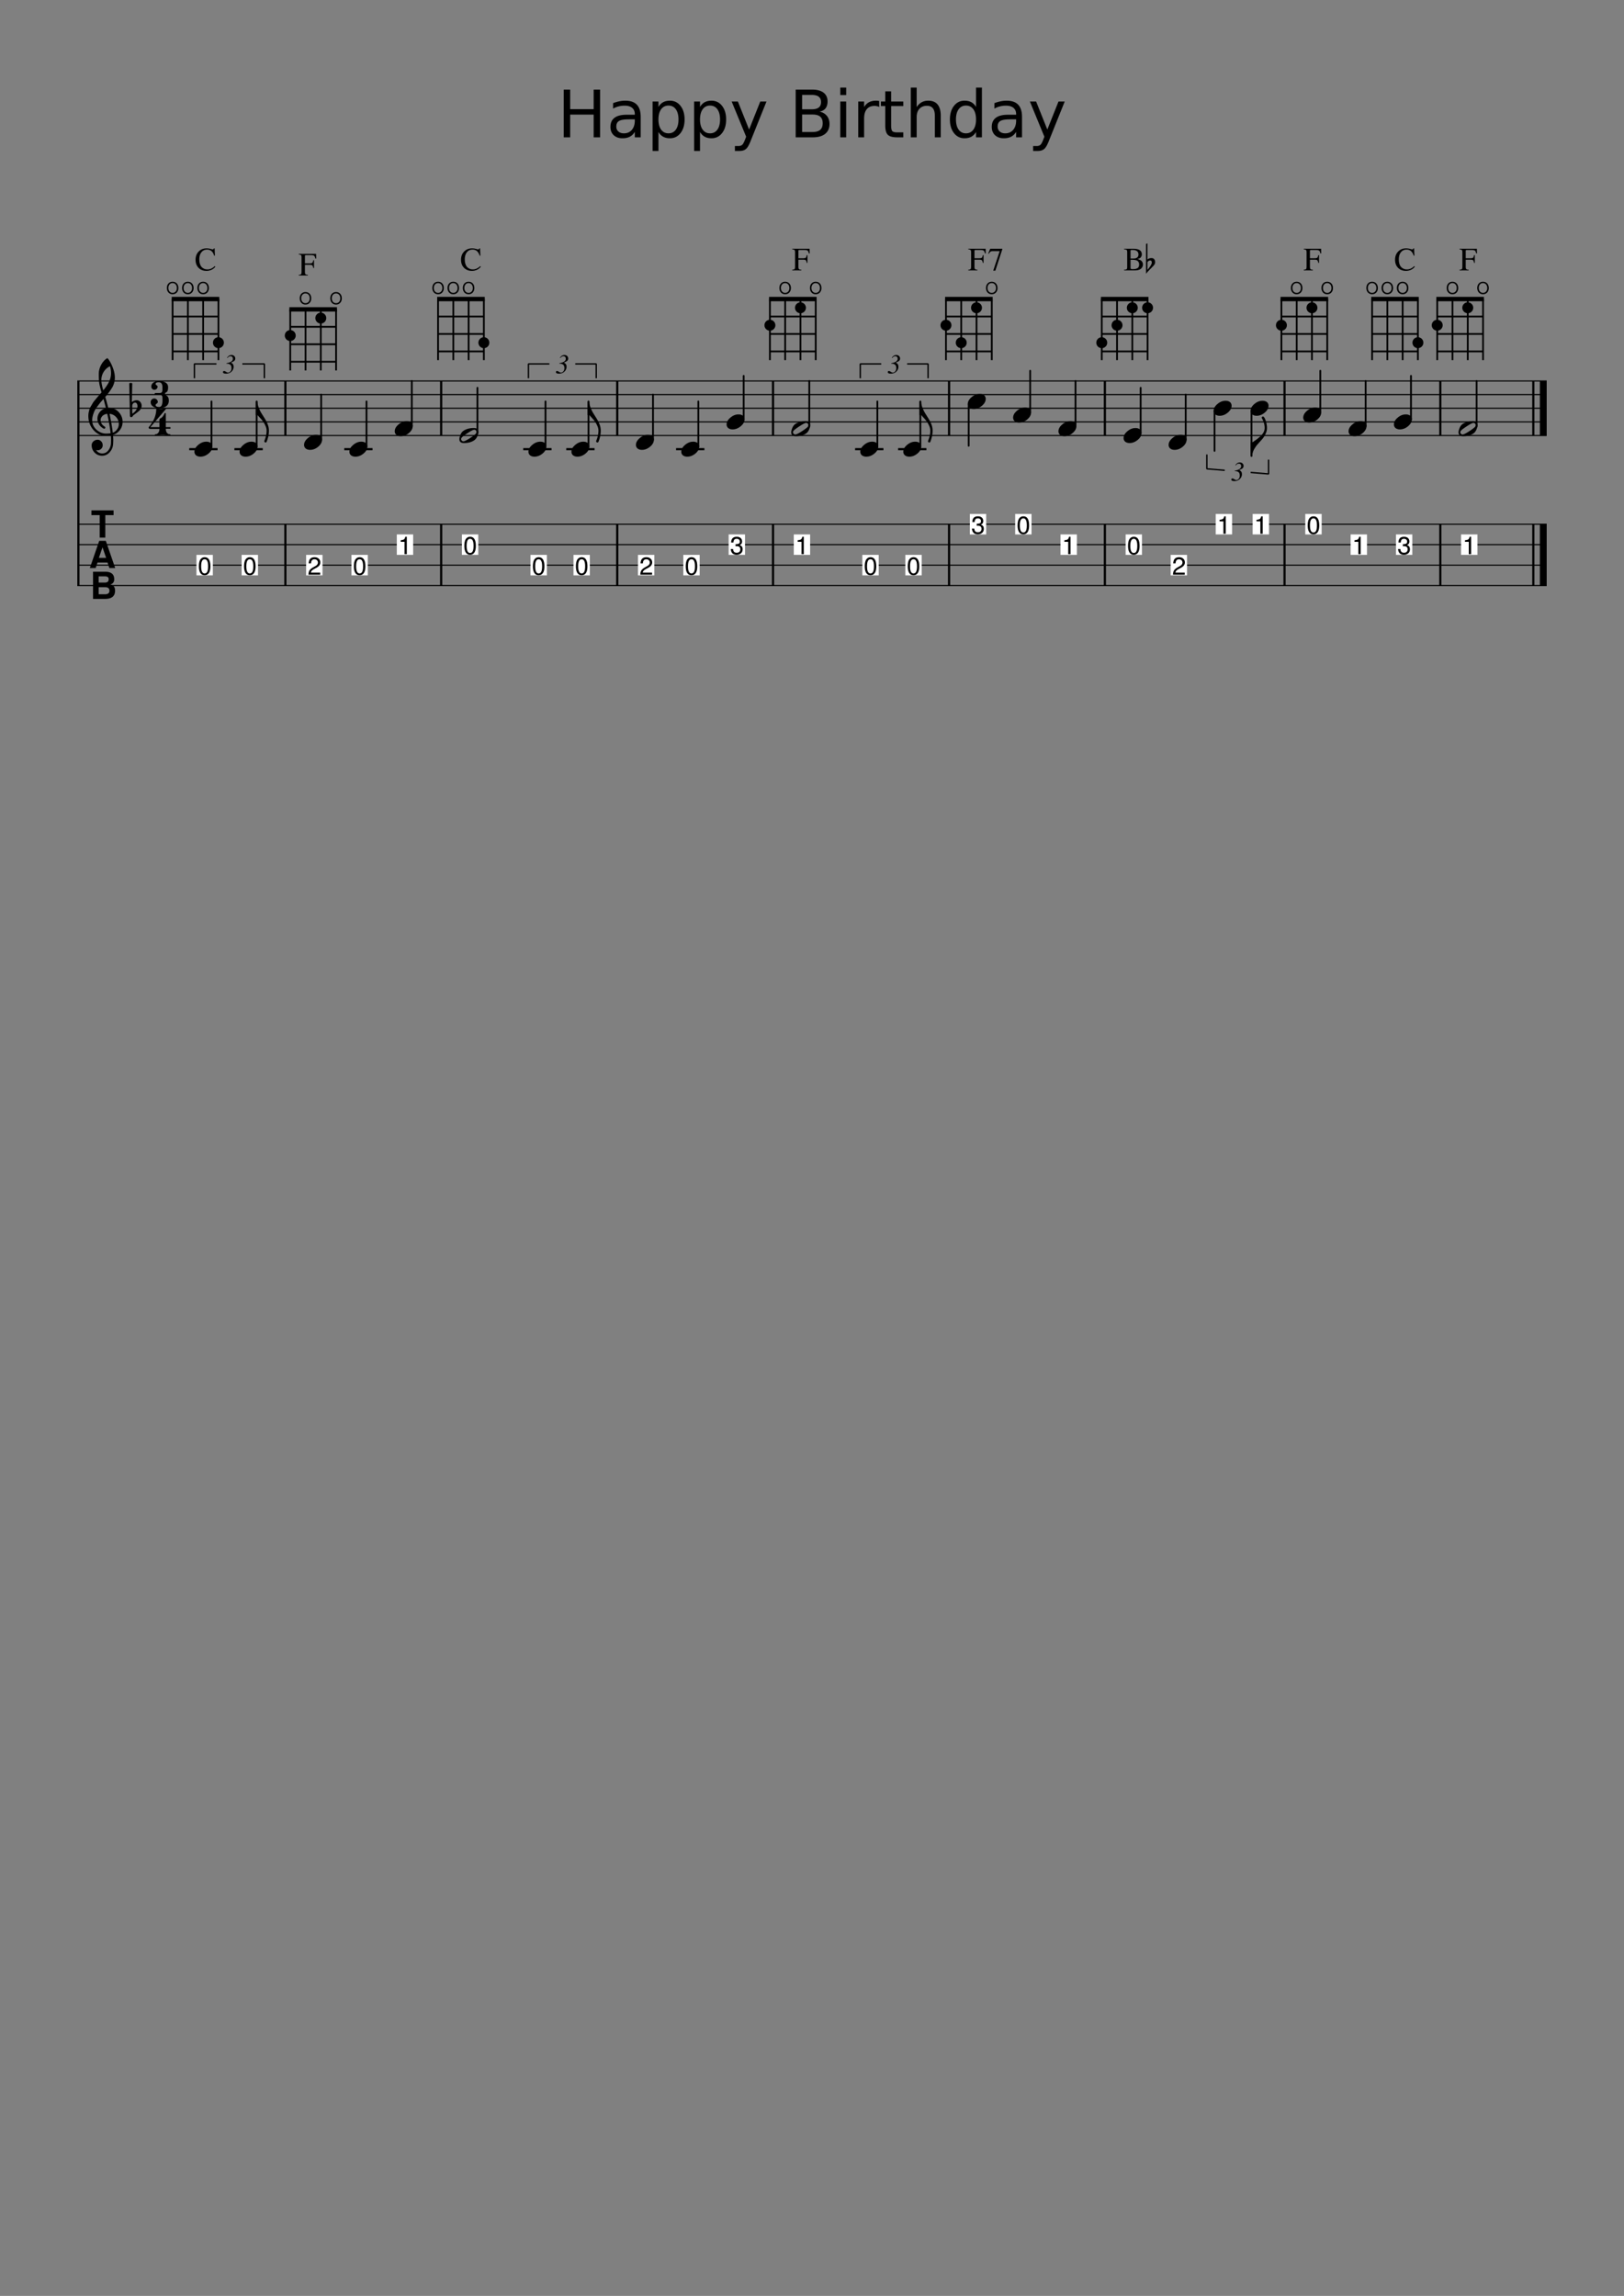 <svg width="595.44" height="841.68" xmlns="http://www.w3.org/2000/svg" xmlns:_xmlns="xmlns" _xmlns:xlink="http://www.w3.org/1999/xlink" version="1.2" baseProfile="tiny" style="background-color:#fff"><rect width="100%" height="100%" fill="#808080" stroke="none"/><path class="StaffLines" fill="none" stroke="#000" stroke-width=".4" stroke-linejoin="bevel" d="M28.346 139.67h538.748M28.346 144.67h538.748M28.346 149.67h538.748M28.346 154.67h538.748M28.346 159.67h538.748M28.346 192.17h538.748M28.346 199.67h538.748M28.346 207.17h538.748M28.346 214.67h538.748"/><path class="Text" d="M206.69 32.846h2.36v7.172h8.609v-7.172h2.359v17.5h-2.359v-8.328h-8.609v8.328h-2.36v-17.5m23.922 10.907c-1.75 0-2.961.198-3.633.593-.672.396-1.008 1.073-1.008 2.032 0 .77.253 1.38.758 1.828.505.448 1.19.672 2.055.672 1.198 0 2.159-.425 2.883-1.274.724-.849 1.086-1.976 1.086-3.383v-.468h-2.141m4.297-.89v7.483h-2.156v-2c-.49.803-1.102 1.394-1.836 1.774-.735.38-1.633.57-2.696.57-1.343 0-2.414-.377-3.21-1.133-.797-.755-1.196-1.768-1.196-3.039 0-1.468.495-2.578 1.485-3.328.989-.75 2.463-1.125 4.421-1.125h3.032v-.218c0-.99-.326-1.756-.977-2.297-.651-.542-1.57-.813-2.758-.813-.75 0-1.479.089-2.187.266a8.377 8.377 0 00-2.047.812v-2a14.72 14.72 0 012.297-.68 10.833 10.833 0 012.172-.226c1.896 0 3.312.492 4.25 1.477.937.984 1.406 2.476 1.406 4.476m6.516 5.516v6.968h-2.157V37.222h2.157v1.984c.458-.781 1.033-1.36 1.726-1.735.693-.374 1.518-.562 2.477-.562 1.593 0 2.888.633 3.883 1.898.994 1.266 1.492 2.93 1.492 4.993 0 2.062-.498 3.726-1.492 4.992-.995 1.265-2.29 1.898-3.883 1.898-.959 0-1.784-.19-2.477-.57-.693-.38-1.268-.961-1.726-1.742m7.343-4.578c0-1.594-.325-2.842-.976-3.743-.651-.9-1.55-1.351-2.696-1.351-1.135 0-2.031.45-2.687 1.351-.656.901-.984 2.149-.984 3.743 0 1.583.328 2.825.984 3.726.656.901 1.552 1.352 2.687 1.352 1.146 0 2.045-.45 2.696-1.352.651-.9.976-2.143.976-3.726m7.891 4.578v6.968h-2.156V37.222h2.156v1.984c.458-.781 1.034-1.36 1.727-1.735.692-.374 1.518-.562 2.476-.562 1.594 0 2.888.633 3.883 1.898.995 1.266 1.492 2.93 1.492 4.993 0 2.062-.497 3.726-1.492 4.992-.995 1.265-2.289 1.898-3.883 1.898-.958 0-1.784-.19-2.476-.57-.693-.38-1.269-.961-1.727-1.742m7.344-4.578c0-1.594-.326-2.842-.977-3.743-.651-.9-1.549-1.351-2.695-1.351-1.136 0-2.031.45-2.688 1.351-.656.901-.984 2.149-.984 3.743 0 1.583.328 2.825.984 3.726.657.901 1.552 1.352 2.688 1.352 1.146 0 2.044-.45 2.695-1.352.651-.9.977-2.143.977-3.726m11.265 7.765c-.604 1.563-1.195 2.584-1.773 3.063-.578.479-1.352.718-2.32.718h-1.719v-1.812h1.265c.594 0 1.055-.14 1.383-.422.328-.281.69-.943 1.086-1.984l.391-1-5.313-12.907h2.282l4.109 10.266 4.094-10.266h2.281l-5.766 14.344m18.828-9.578v6.406h3.797c1.282 0 2.227-.263 2.836-.789.61-.526.914-1.33.914-2.414 0-1.093-.304-1.9-.914-2.422-.609-.52-1.554-.78-2.836-.78h-3.797m0-7.188v5.265h3.516c1.156 0 2.016-.216 2.578-.648.563-.433.844-1.097.844-1.992 0-.875-.281-1.532-.844-1.97-.562-.437-1.422-.655-2.578-.655h-3.516m-2.359-1.953h6.047c1.802 0 3.193.374 4.172 1.124.979.75 1.469 1.818 1.469 3.204 0 1.073-.25 1.924-.75 2.554-.5.63-1.235 1.024-2.204 1.18 1.157.25 2.058.77 2.704 1.563.645.791.968 1.78.968 2.968 0 1.563-.531 2.771-1.593 3.625-1.063.854-2.573 1.282-4.532 1.282h-6.281v-17.5m16.359 4.374h2.157v13.126h-2.157V37.22m0-5.109h2.157v2.734h-2.157v-2.734m14.266 7.125a2.763 2.763 0 00-.797-.312 4.328 4.328 0 00-.937-.094c-1.219 0-2.157.396-2.813 1.187-.656.792-.984 1.927-.984 3.407v6.922h-2.156V37.22h2.156v2.032c.458-.792 1.049-1.38 1.773-1.766.724-.385 1.607-.578 2.649-.578a5.814 5.814 0 011.093.11l.016 2.218m4.375-5.75v3.734h4.453v1.672h-4.453v7.125c0 1.073.149 1.76.445 2.063.297.302.894.453 1.789.453h2.219v1.813h-2.219c-1.666 0-2.815-.31-3.445-.93-.63-.62-.945-1.753-.945-3.399v-7.125h-1.594v-1.672h1.594v-3.734h2.156m18.188 8.938v7.922h-2.157v-7.86c0-1.24-.242-2.167-.726-2.781-.485-.615-1.211-.922-2.18-.922-1.167 0-2.086.37-2.758 1.11-.672.739-1.008 1.75-1.008 3.03v7.422h-2.156V32.112h2.156v7.14c.521-.78 1.131-1.367 1.829-1.757.697-.39 1.505-.586 2.421-.586 1.511 0 2.651.466 3.422 1.398.771.933 1.157 2.305 1.157 4.118m12.937-3.22v-7.093h2.156v18.234h-2.156v-1.968c-.458.781-1.034 1.362-1.726 1.742-.693.38-1.524.57-2.493.57-1.583 0-2.872-.633-3.867-1.898-.995-1.266-1.492-2.93-1.492-4.992 0-2.063.497-3.727 1.492-4.993.995-1.265 2.284-1.898 3.867-1.898.969 0 1.8.188 2.493.563.692.374 1.268.953 1.726 1.734m-7.359 4.594c0 1.583.328 2.825.984 3.726.656.901 1.552 1.352 2.688 1.352 1.145 0 2.046-.45 2.703-1.352.656-.9.984-2.143.984-3.726 0-1.594-.328-2.842-.984-3.743-.657-.9-1.558-1.351-2.703-1.351-1.136 0-2.032.45-2.688 1.351-.656.901-.984 2.149-.984 3.743m19.922-.047c-1.75 0-2.961.198-3.633.593-.672.396-1.008 1.073-1.008 2.032 0 .77.253 1.38.758 1.828.505.448 1.19.672 2.054.672 1.198 0 2.159-.425 2.883-1.274.724-.849 1.086-1.976 1.086-3.383v-.468h-2.14m4.296-.89v7.483h-2.156v-2c-.489.803-1.101 1.394-1.836 1.774-.734.38-1.633.57-2.695.57-1.344 0-2.414-.377-3.211-1.133-.797-.755-1.195-1.768-1.195-3.039 0-1.468.494-2.578 1.484-3.328s2.464-1.125 4.422-1.125h3.031v-.218c0-.99-.325-1.756-.976-2.297-.651-.542-1.571-.813-2.758-.813-.75 0-1.479.089-2.188.266a8.409 8.409 0 00-2.047.812v-2a14.753 14.753 0 012.297-.68c.74-.15 1.464-.226 2.172-.226 1.896 0 3.313.492 4.25 1.477.938.984 1.406 2.476 1.406 4.476m9.891 8.703c-.604 1.563-1.195 2.584-1.773 3.063-.578.479-1.352.718-2.321.718H378.8v-1.812h1.265c.594 0 1.055-.14 1.383-.422.328-.281.69-.943 1.086-1.984l.391-1-5.313-12.907h2.281l4.11 10.266 4.093-10.266h2.282l-5.766 14.344"/><path class="BarLine" fill="none" stroke="#000" stroke-width=".8" stroke-linejoin="bevel" d="M28.747 139.67v75M562.194 192.17v22.5"/><path class="BarLine" fill="none" stroke="#000" stroke-width="2.5" stroke-linejoin="bevel" d="M565.844 192.17v22.5"/><path class="BarLine" fill="none" stroke="#000" stroke-width=".8" stroke-linejoin="bevel" d="M562.194 139.67v20"/><path class="BarLine" fill="none" stroke="#000" stroke-width="2.5" stroke-linejoin="bevel" d="M565.844 139.67v20"/><path class="BarLine" fill="none" stroke="#000" stroke-width=".8" stroke-linejoin="bevel" d="M528.098 192.17v22.5M528.098 139.67v20M470.976 192.17v22.5M470.976 139.67v20M405.103 192.17v22.5M405.103 139.67v20M347.981 192.17v22.5M347.981 139.67v20M283.429 192.17v22.5M283.429 139.67v20M226.307 192.17v22.5M226.307 139.67v20M161.755 192.17v22.5M161.755 139.67v20M104.633 192.17v22.5M104.633 139.67v20"/><path class="LedgerLine" fill="none" stroke="#000" stroke-width=".8" stroke-linecap="square" stroke-linejoin="bevel" d="M329.693 164.67h9.583M313.926 164.67h9.583M248.287 164.67h9.582M208.019 164.67h9.583M192.252 164.67h9.583M126.613 164.67h9.583M86.345 164.67h9.583M69.785 164.67h9.583"/><path class="Stem" fill="none" stroke="#000" stroke-width=".65" stroke-linecap="round" stroke-linejoin="bevel" d="M541.395 156.402V139.67M517.335 153.73v-15.935M500.713 156.23v-16.56M484.092 151.23v-15.31M458.859 150.609v16.561M445.316 150.609v14.686M434.734 161.23v-16.56M418.22 158.73v-16.56M394.34 156.23v-16.56M377.718 151.23v-15.31M355.164 148.109v15.311M337.451 163.73v-16.56M321.684 163.73v-16.56M296.726 156.402V139.67M272.666 153.73v-15.935M256.044 163.73v-16.56M239.423 161.23v-16.56M215.777 163.73v-16.56M200.01 163.73v-16.56M175.052 158.902V142.17M150.992 156.23v-16.56M134.371 163.73v-16.56M117.749 161.23v-16.56M94.103 163.73v-16.56M77.543 163.73v-16.56"/><path class="Note" fill="#fff" fill-rule="evenodd" d="M535.707 195.92h6v7.5h-6v-7.5"/><path class="Note" d="M538.535 198.623h-1.406v-.563c.625-.083 1.033-.193 1.226-.328.193-.135.357-.453.492-.953h.532v6.391h-.844v-4.547M541.089 155.857a.745.745 0 00-.25-.562.845.845 0 00-.594-.25c-.385 0-1.172.39-2.359 1.171-1.23.792-1.98 1.36-2.25 1.704a.87.87 0 00-.219.562c0 .219.088.406.265.563.157.166.349.25.579.25.375 0 1.171-.391 2.39-1.172 1.198-.782 1.938-1.349 2.219-1.703a.834.834 0 00.219-.563m-1.032-1.437c1.115 0 1.672.479 1.672 1.437 0 .469-.135 1.016-.406 1.641-.271.614-.635 1.083-1.094 1.406-1 .677-2.255 1.016-3.765 1.016-1.125 0-1.688-.48-1.688-1.438 0-.427.136-.969.406-1.625.261-.625.625-1.099 1.094-1.422 1.011-.677 2.271-1.015 3.781-1.015"/><path class="Note" fill="#fff" fill-rule="evenodd" d="M511.827 195.92h6v7.5h-6v-7.5"/><path class="Note" d="M514.796 197.529c-.448 0-.758.125-.93.375-.172.25-.263.578-.274.984h-.843c.031-1.406.713-2.109 2.047-2.109.604 0 1.08.156 1.429.469.349.312.524.739.524 1.281 0 .635-.302 1.068-.907 1.297.396.135.68.323.852.562.172.24.258.568.258.985 0 .614-.201 1.101-.602 1.461-.401.359-.929.539-1.586.539-1.333 0-2.052-.698-2.156-2.094h.844c.031.458.153.799.367 1.023.214.224.539.336.977.336.406 0 .726-.112.96-.336.235-.224.352-.533.352-.929 0-.761-.437-1.141-1.312-1.141l-.344.016h-.094v-.75c.573-.011.977-.078 1.211-.203.234-.125.352-.37.352-.735 0-.323-.102-.575-.305-.758-.203-.182-.477-.273-.82-.273M515.467 151.92c.625 0 1.157.161 1.594.484.396.354.594.797.594 1.328 0 .896-.458 1.734-1.375 2.516-.938.781-1.943 1.172-3.016 1.172-.625 0-1.151-.162-1.578-.485a1.69 1.69 0 01-.609-1.328c0-.896.469-1.734 1.406-2.516.917-.781 1.912-1.171 2.984-1.171"/><path class="Note" fill="#fff" fill-rule="evenodd" d="M495.206 195.92h6v7.5h-6v-7.5"/><path class="Note" d="M498.034 198.623h-1.407v-.563c.625-.083 1.034-.193 1.227-.328.193-.135.357-.453.492-.953h.531v6.391h-.843v-4.547M498.846 154.42c.625 0 1.156.161 1.594.484.396.354.594.797.594 1.328 0 .896-.459 1.734-1.375 2.516-.938.781-1.943 1.172-3.016 1.172-.625 0-1.151-.162-1.578-.485a1.69 1.69 0 01-.609-1.328c0-.896.468-1.734 1.406-2.516.916-.781 1.911-1.171 2.984-1.171"/><path class="Note" fill="#fff" fill-rule="evenodd" d="M478.584 188.42h6v7.5h-6v-7.5"/><path class="Note" d="M479.475 192.607c0-.542.044-1.018.133-1.43.088-.411.203-.731.343-.961.141-.229.308-.416.5-.562a1.74 1.74 0 01.563-.297c.182-.052.372-.078.57-.078 1.406 0 2.11 1.125 2.11 3.375 0 1.042-.18 1.838-.539 2.391-.36.552-.883.828-1.571.828-.698 0-1.224-.279-1.578-.836-.354-.558-.531-1.367-.531-2.43m3.375-.031c0-1.698-.425-2.547-1.274-2.547s-1.273.859-1.273 2.578c0 1.74.422 2.609 1.266 2.609.437 0 .76-.213.968-.64.209-.427.313-1.094.313-2M482.225 149.42c.625 0 1.156.161 1.594.484.395.354.593.797.593 1.328 0 .896-.458 1.734-1.375 2.516-.937.781-1.942 1.172-3.015 1.172-.625 0-1.151-.162-1.578-.485a1.688 1.688 0 01-.61-1.328c0-.896.469-1.734 1.406-2.516.917-.781 1.912-1.171 2.985-1.171"/><path class="Note" fill="#fff" fill-rule="evenodd" d="M459.284 188.42h6v7.5h-6v-7.5"/><path class="Note" d="M462.112 191.123h-1.406v-.563c.625-.083 1.034-.193 1.227-.328.192-.135.356-.453.492-.953h.531v6.391h-.844v-4.547M462.925 146.92c.625 0 1.156.161 1.594.484.395.354.593.797.593 1.328 0 .896-.458 1.734-1.375 2.516-.937.781-1.942 1.172-3.015 1.172-.625 0-1.151-.162-1.578-.485a1.688 1.688 0 01-.61-1.328c0-.896.469-1.734 1.406-2.516.917-.781 1.912-1.171 2.985-1.171"/><path class="Note" fill="#fff" fill-rule="evenodd" d="M445.741 188.42h6v7.5h-6v-7.5"/><path class="Note" d="M448.569 191.123h-1.406v-.563c.625-.083 1.033-.193 1.226-.328.193-.135.357-.453.492-.953h.532v6.391h-.844v-4.547M449.381 146.92c.625 0 1.157.161 1.594.484.396.354.594.797.594 1.328 0 .896-.459 1.734-1.375 2.516-.938.781-1.943 1.172-3.016 1.172-.625 0-1.151-.162-1.578-.485a1.69 1.69 0 01-.609-1.328c0-.896.468-1.734 1.406-2.516.917-.781 1.911-1.171 2.984-1.171"/><path class="Note" fill="#fff" fill-rule="evenodd" d="M429.226 203.42h6v7.5h-6v-7.5"/><path class="Note" d="M430.179 206.545c.042-1.511.756-2.266 2.141-2.266.625 0 1.133.18 1.523.539.391.359.586.82.586 1.383 0 .791-.474 1.437-1.422 1.937l-.89.485c-.386.208-.664.411-.836.609a1.358 1.358 0 00-.32.703h3.421v.735h-4.312c.031-.688.172-1.219.422-1.594s.708-.75 1.375-1.125l.828-.469c.573-.333.859-.755.859-1.266 0-.333-.119-.614-.359-.843-.24-.229-.542-.344-.906-.344-.792 0-1.219.505-1.282 1.516h-.828M432.867 159.42c.625 0 1.156.161 1.594.484.395.354.593.797.593 1.328 0 .896-.458 1.734-1.375 2.516-.937.781-1.942 1.172-3.015 1.172-.625 0-1.151-.162-1.578-.485a1.688 1.688 0 01-.61-1.328c0-.896.469-1.734 1.406-2.516.917-.781 1.912-1.171 2.985-1.171"/><path class="Note" fill="#fff" fill-rule="evenodd" d="M412.712 195.92h6v7.5h-6v-7.5"/><path class="Note" d="M413.602 200.107c0-.542.045-1.018.133-1.43.089-.411.203-.731.344-.961.141-.229.307-.416.5-.562.193-.146.38-.245.562-.297.183-.052.373-.078.571-.078 1.406 0 2.109 1.125 2.109 3.375 0 1.042-.18 1.838-.539 2.391-.359.552-.883.828-1.57.828-.698 0-1.224-.279-1.578-.836-.355-.558-.532-1.367-.532-2.43m3.375-.031c0-1.698-.424-2.547-1.273-2.547s-1.274.859-1.274 2.578c0 1.74.422 2.609 1.266 2.609.438 0 .761-.213.969-.64.208-.427.312-1.094.312-2M416.352 156.92c.625 0 1.157.161 1.594.484.396.354.594.797.594 1.328 0 .896-.458 1.734-1.375 2.516-.938.781-1.943 1.172-3.016 1.172-.625 0-1.151-.162-1.578-.485a1.69 1.69 0 01-.609-1.328c0-.896.468-1.734 1.406-2.516.917-.781 1.911-1.171 2.984-1.171"/><path class="Note" fill="#fff" fill-rule="evenodd" d="M388.832 195.92h6v7.5h-6v-7.5"/><path class="Note" d="M391.66 198.623h-1.406v-.563c.625-.083 1.034-.193 1.226-.328.193-.135.357-.453.492-.953h.532v6.391h-.844v-4.547M392.472 154.42c.625 0 1.157.161 1.594.484.396.354.594.797.594 1.328 0 .896-.458 1.734-1.375 2.516-.938.781-1.943 1.172-3.016 1.172-.625 0-1.151-.162-1.578-.485a1.69 1.69 0 01-.609-1.328c0-.896.469-1.734 1.406-2.516.917-.781 1.912-1.171 2.984-1.171"/><path class="Note" fill="#fff" fill-rule="evenodd" d="M372.211 188.42h6v7.5h-6v-7.5"/><path class="Note" d="M373.101 192.607c0-.542.044-1.018.133-1.43.089-.411.203-.731.344-.961.14-.229.307-.416.5-.562.192-.146.38-.245.562-.297.183-.052.373-.078.571-.078 1.406 0 2.109 1.125 2.109 3.375 0 1.042-.18 1.838-.539 2.391-.36.552-.883.828-1.57.828-.698 0-1.224-.279-1.579-.836-.354-.558-.531-1.367-.531-2.43m3.375-.031c0-1.698-.424-2.547-1.273-2.547s-1.274.859-1.274 2.578c0 1.74.422 2.609 1.266 2.609.437 0 .76-.213.969-.64.208-.427.312-1.094.312-2M375.851 149.42c.625 0 1.156.161 1.594.484.396.354.594.797.594 1.328 0 .896-.459 1.734-1.375 2.516-.938.781-1.943 1.172-3.016 1.172-.625 0-1.151-.162-1.578-.485a1.69 1.69 0 01-.609-1.328c0-.896.468-1.734 1.406-2.516.916-.781 1.911-1.171 2.984-1.171"/><path class="Note" fill="#fff" fill-rule="evenodd" d="M355.589 188.42h6v7.5h-6v-7.5"/><path class="Note" d="M358.558 190.029c-.448 0-.758.125-.93.375-.172.25-.263.578-.273.984h-.844c.031-1.406.714-2.109 2.047-2.109.604 0 1.081.156 1.43.469.349.312.523.739.523 1.281 0 .635-.302 1.068-.906 1.297.396.135.68.323.851.562.172.24.258.568.258.985 0 .614-.2 1.101-.601 1.461-.401.359-.93.539-1.586.539-1.334 0-2.052-.698-2.157-2.094h.844c.031.458.154.799.367 1.023.214.224.539.336.977.336.406 0 .727-.112.961-.336.234-.224.351-.533.351-.929 0-.761-.437-1.141-1.312-1.141l-.344.016h-.094v-.75c.573-.011.977-.078 1.211-.203.235-.125.352-.37.352-.735 0-.323-.102-.575-.305-.758-.203-.182-.476-.273-.82-.273M359.23 144.42c.625 0 1.156.161 1.594.484.395.354.593.797.593 1.328 0 .896-.458 1.734-1.375 2.516-.937.781-1.942 1.172-3.015 1.172-.625 0-1.151-.162-1.578-.485a1.688 1.688 0 01-.61-1.328c0-.896.469-1.734 1.406-2.516.917-.781 1.912-1.171 2.985-1.171"/><path class="Note" fill="#fff" fill-rule="evenodd" d="M331.943 203.42h6v7.5h-6v-7.5"/><path class="Note" d="M332.834 207.607c0-.542.044-1.018.133-1.43.088-.411.203-.731.343-.961.141-.229.308-.416.5-.562a1.74 1.74 0 01.563-.297c.182-.052.372-.078.57-.078 1.406 0 2.11 1.125 2.11 3.375 0 1.042-.18 1.838-.54 2.391-.359.552-.882.828-1.57.828-.698 0-1.224-.279-1.578-.836-.354-.558-.531-1.367-.531-2.43m3.375-.031c0-1.698-.425-2.547-1.274-2.547s-1.273.859-1.273 2.578c0 1.74.422 2.609 1.266 2.609.437 0 .76-.213.968-.64.209-.427.313-1.094.313-2M335.584 161.92c.625 0 1.156.161 1.594.484.395.354.593.797.593 1.328 0 .896-.458 1.734-1.375 2.516-.937.781-1.942 1.172-3.015 1.172-.625 0-1.151-.162-1.578-.485a1.688 1.688 0 01-.61-1.328c0-.896.469-1.734 1.406-2.516.917-.781 1.912-1.171 2.985-1.171"/><path class="Note" fill="#fff" fill-rule="evenodd" d="M316.176 203.42h6v7.5h-6v-7.5"/><path class="Note" d="M317.067 207.607c0-.542.044-1.018.133-1.43.088-.411.203-.731.343-.961.141-.229.308-.416.5-.562a1.74 1.74 0 01.563-.297c.182-.052.372-.078.57-.078 1.406 0 2.11 1.125 2.11 3.375 0 1.042-.18 1.838-.54 2.391-.359.552-.882.828-1.57.828-.698 0-1.224-.279-1.578-.836-.354-.558-.531-1.367-.531-2.43m3.375-.031c0-1.698-.425-2.547-1.274-2.547s-1.273.859-1.273 2.578c0 1.74.422 2.609 1.266 2.609.437 0 .76-.213.968-.64.209-.427.313-1.094.313-2M319.817 161.92c.625 0 1.156.161 1.594.484.395.354.593.797.593 1.328 0 .896-.458 1.734-1.375 2.516-.937.781-1.942 1.172-3.015 1.172-.625 0-1.151-.162-1.578-.485a1.688 1.688 0 01-.61-1.328c0-.896.469-1.734 1.406-2.516.917-.781 1.912-1.171 2.985-1.171"/><path class="Note" fill="#fff" fill-rule="evenodd" d="M291.038 195.92h6v7.5h-6v-7.5"/><path class="Note" d="M293.866 198.623h-1.406v-.563c.625-.083 1.034-.193 1.226-.328.193-.135.357-.453.492-.953h.532v6.391h-.844v-4.547M296.42 155.857a.741.741 0 00-.25-.562.845.845 0 00-.594-.25c-.385 0-1.172.39-2.359 1.171-1.229.792-1.979 1.36-2.25 1.704a.87.87 0 00-.219.562c0 .219.089.406.266.563.156.166.349.25.578.25.375 0 1.172-.391 2.39-1.172 1.198-.782 1.938-1.349 2.219-1.703a.834.834 0 00.219-.563m-1.031-1.437c1.114 0 1.671.479 1.671 1.437 0 .469-.135 1.016-.406 1.641-.271.614-.635 1.083-1.094 1.406-1 .677-2.255 1.016-3.765 1.016-1.125 0-1.688-.48-1.688-1.438 0-.427.136-.969.407-1.625.26-.625.625-1.099 1.093-1.422 1.011-.677 2.271-1.015 3.782-1.015"/><path class="Note" fill="#fff" fill-rule="evenodd" d="M267.158 195.92h6v7.5h-6v-7.5"/><path class="Note" d="M270.127 197.529c-.448 0-.758.125-.93.375-.172.25-.263.578-.273.984h-.844c.031-1.406.713-2.109 2.047-2.109.604 0 1.08.156 1.429.469.349.312.524.739.524 1.281 0 .635-.302 1.068-.906 1.297.395.135.679.323.851.562.172.24.258.568.258.985 0 .614-.201 1.101-.602 1.461-.401.359-.929.539-1.586.539-1.333 0-2.052-.698-2.156-2.094h.844c.031.458.154.799.367 1.023.214.224.539.336.977.336.406 0 .726-.112.961-.336.234-.224.351-.533.351-.929 0-.761-.437-1.141-1.312-1.141l-.344.016h-.094v-.75c.573-.011.977-.078 1.211-.203.235-.125.352-.37.352-.735 0-.323-.102-.575-.305-.758-.203-.182-.477-.273-.82-.273M270.799 151.92c.625 0 1.156.161 1.593.484.396.354.594.797.594 1.328 0 .896-.458 1.734-1.375 2.516-.937.781-1.943 1.172-3.016 1.172-.625 0-1.151-.162-1.578-.485a1.69 1.69 0 01-.609-1.328c0-.896.469-1.734 1.406-2.516.917-.781 1.912-1.171 2.985-1.171"/><path class="Note" fill="#fff" fill-rule="evenodd" d="M250.537 203.42h6v7.5h-6v-7.5"/><path class="Note" d="M251.427 207.607c0-.542.045-1.018.133-1.43.089-.411.203-.731.344-.961.14-.229.307-.416.5-.562.193-.146.38-.245.562-.297.183-.052.373-.078.571-.078 1.406 0 2.109 1.125 2.109 3.375 0 1.042-.18 1.838-.539 2.391-.359.552-.883.828-1.57.828-.698 0-1.224-.279-1.578-.836-.355-.558-.532-1.367-.532-2.43m3.375-.031c0-1.698-.424-2.547-1.273-2.547s-1.274.859-1.274 2.578c0 1.74.422 2.609 1.266 2.609.438 0 .76-.213.969-.64.208-.427.312-1.094.312-2M254.177 161.92c.625 0 1.157.161 1.594.484.396.354.594.797.594 1.328 0 .896-.459 1.734-1.375 2.516-.938.781-1.943 1.172-3.016 1.172-.625 0-1.151-.162-1.578-.485a1.69 1.69 0 01-.609-1.328c0-.896.468-1.734 1.406-2.516.917-.781 1.911-1.171 2.984-1.171"/><path class="Note" fill="#fff" fill-rule="evenodd" d="M233.915 203.42h6v7.5h-6v-7.5"/><path class="Note" d="M234.868 206.545c.042-1.511.756-2.266 2.141-2.266.625 0 1.133.18 1.524.539.39.359.585.82.585 1.383 0 .791-.473 1.437-1.421 1.937l-.891.485c-.385.208-.664.411-.836.609a1.358 1.358 0 00-.32.703h3.422v.735h-4.313c.031-.688.172-1.219.422-1.594s.708-.75 1.375-1.125l.828-.469c.573-.333.859-.755.859-1.266 0-.333-.119-.614-.359-.843-.239-.229-.542-.344-.906-.344-.792 0-1.219.505-1.281 1.516h-.829M237.556 159.42c.625 0 1.156.161 1.594.484.396.354.593.797.593 1.328 0 .896-.458 1.734-1.375 2.516-.937.781-1.942 1.172-3.015 1.172-.625 0-1.151-.162-1.578-.485a1.688 1.688 0 01-.61-1.328c0-.896.469-1.734 1.407-2.516.916-.781 1.911-1.171 2.984-1.171"/><path class="Note" fill="#fff" fill-rule="evenodd" d="M210.269 203.42h6v7.5h-6v-7.5"/><path class="Note" d="M211.16 207.607c0-.542.044-1.018.133-1.43.088-.411.203-.731.343-.961.141-.229.308-.416.5-.562a1.74 1.74 0 01.563-.297c.182-.052.372-.078.57-.078 1.407 0 2.11 1.125 2.11 3.375 0 1.042-.18 1.838-.539 2.391-.36.552-.883.828-1.571.828-.698 0-1.224-.279-1.578-.836-.354-.558-.531-1.367-.531-2.43m3.375-.031c0-1.698-.425-2.547-1.274-2.547s-1.273.859-1.273 2.578c0 1.74.422 2.609 1.266 2.609.437 0 .76-.213.968-.64.209-.427.313-1.094.313-2M213.91 161.92c.625 0 1.156.161 1.594.484.395.354.593.797.593 1.328 0 .896-.458 1.734-1.375 2.516-.937.781-1.942 1.172-3.015 1.172-.625 0-1.151-.162-1.578-.485a1.688 1.688 0 01-.61-1.328c0-.896.469-1.734 1.407-2.516.916-.781 1.911-1.171 2.984-1.171"/><path class="Note" fill="#fff" fill-rule="evenodd" d="M194.502 203.42h6v7.5h-6v-7.5"/><path class="Note" d="M195.393 207.607c0-.542.044-1.018.133-1.43.088-.411.203-.731.343-.961.141-.229.308-.416.5-.562a1.74 1.74 0 01.563-.297c.182-.052.372-.078.57-.078 1.407 0 2.11 1.125 2.11 3.375 0 1.042-.18 1.838-.539 2.391-.36.552-.883.828-1.571.828-.698 0-1.224-.279-1.578-.836-.354-.558-.531-1.367-.531-2.43m3.375-.031c0-1.698-.425-2.547-1.274-2.547s-1.273.859-1.273 2.578c0 1.74.422 2.609 1.266 2.609.437 0 .76-.213.968-.64.209-.427.313-1.094.313-2M198.143 161.92c.625 0 1.156.161 1.594.484.395.354.593.797.593 1.328 0 .896-.458 1.734-1.375 2.516-.937.781-1.942 1.172-3.015 1.172-.625 0-1.151-.162-1.578-.485a1.688 1.688 0 01-.61-1.328c0-.896.469-1.734 1.407-2.516.916-.781 1.911-1.171 2.984-1.171"/><path class="Note" fill="#fff" fill-rule="evenodd" d="M169.364 195.92h6v7.5h-6v-7.5"/><path class="Note" d="M170.255 200.107c0-.542.044-1.018.132-1.43.089-.411.204-.731.344-.961.141-.229.307-.416.5-.562a1.73 1.73 0 01.563-.297c.182-.052.372-.078.57-.078 1.406 0 2.109 1.125 2.109 3.375 0 1.042-.179 1.838-.539 2.391-.359.552-.883.828-1.57.828-.698 0-1.224-.279-1.578-.836-.354-.558-.531-1.367-.531-2.43m3.375-.031c0-1.698-.425-2.547-1.274-2.547s-1.273.859-1.273 2.578c0 1.74.422 2.609 1.265 2.609.438 0 .761-.213.969-.64.208-.427.313-1.094.313-2M174.746 158.357a.741.741 0 00-.25-.562.845.845 0 00-.594-.25c-.385 0-1.172.39-2.359 1.171-1.229.792-1.979 1.36-2.25 1.704a.87.87 0 00-.219.562c0 .219.089.406.266.563.156.166.349.25.578.25.375 0 1.172-.391 2.39-1.172 1.198-.782 1.938-1.349 2.219-1.703a.834.834 0 00.219-.563m-1.031-1.437c1.114 0 1.672.479 1.672 1.437 0 .469-.136 1.016-.407 1.641-.27.614-.635 1.083-1.093 1.406-1 .677-2.256 1.016-3.766 1.016-1.125 0-1.688-.48-1.688-1.438 0-.427.136-.969.407-1.625.26-.625.625-1.099 1.093-1.422 1.011-.677 2.271-1.015 3.782-1.015"/><path class="Note" fill="#fff" fill-rule="evenodd" d="M145.484 195.92h6v7.5h-6v-7.5"/><path class="Note" d="M148.312 198.623h-1.406v-.563c.625-.083 1.034-.193 1.227-.328.192-.135.356-.453.492-.953h.531v6.391h-.844v-4.547M149.125 154.42c.625 0 1.156.161 1.593.484.396.354.594.797.594 1.328 0 .896-.458 1.734-1.375 2.516-.937.781-1.943 1.172-3.015 1.172-.625 0-1.151-.162-1.579-.485a1.69 1.69 0 01-.609-1.328c0-.896.469-1.734 1.406-2.516.917-.781 1.912-1.171 2.985-1.171"/><path class="Note" fill="#fff" fill-rule="evenodd" d="M128.863 203.42h6v7.5h-6v-7.5"/><path class="Note" d="M129.753 207.607c0-.542.045-1.018.133-1.43.089-.411.203-.731.344-.961.141-.229.307-.416.5-.562.193-.146.38-.245.562-.297.183-.052.373-.078.571-.078 1.406 0 2.109 1.125 2.109 3.375 0 1.042-.18 1.838-.539 2.391-.359.552-.883.828-1.57.828-.698 0-1.224-.279-1.578-.836-.355-.558-.532-1.367-.532-2.43m3.375-.031c0-1.698-.424-2.547-1.273-2.547s-1.273.859-1.273 2.578c0 1.74.421 2.609 1.265 2.609.438 0 .761-.213.969-.64.208-.427.312-1.094.312-2M132.503 161.92c.625 0 1.157.161 1.594.484.396.354.594.797.594 1.328 0 .896-.458 1.734-1.375 2.516-.938.781-1.943 1.172-3.016 1.172-.625 0-1.151-.162-1.578-.485a1.69 1.69 0 01-.609-1.328c0-.896.469-1.734 1.406-2.516.917-.781 1.911-1.171 2.984-1.171"/><path class="Note" fill="#fff" fill-rule="evenodd" d="M112.241 203.42h6v7.5h-6v-7.5"/><path class="Note" d="M113.195 206.545c.041-1.511.755-2.266 2.14-2.266.625 0 1.133.18 1.524.539.39.359.586.82.586 1.383 0 .791-.474 1.437-1.422 1.937l-.891.485c-.385.208-.664.411-.836.609a1.366 1.366 0 00-.32.703h3.422v.735h-4.313c.031-.688.172-1.219.422-1.594s.708-.75 1.375-1.125l.828-.469c.573-.333.86-.755.86-1.266 0-.333-.12-.614-.36-.843-.239-.229-.541-.344-.906-.344-.792 0-1.219.505-1.281 1.516h-.828M115.882 159.42c.625 0 1.156.161 1.594.484.396.354.594.797.594 1.328 0 .896-.459 1.734-1.375 2.516-.938.781-1.943 1.172-3.016 1.172-.625 0-1.151-.162-1.578-.485a1.69 1.69 0 01-.61-1.328c0-.896.469-1.734 1.407-2.516.916-.781 1.911-1.171 2.984-1.171"/><path class="Note" fill="#fff" fill-rule="evenodd" d="M88.595 203.42h6v7.5h-6v-7.5"/><path class="Note" d="M89.486 207.607c0-.542.044-1.018.133-1.43.088-.411.203-.731.344-.961a2.02 2.02 0 01.5-.562c.192-.146.38-.245.562-.297.182-.052.372-.078.57-.078 1.407 0 2.11 1.125 2.11 3.375 0 1.042-.18 1.838-.54 2.391-.359.552-.882.828-1.57.828-.698 0-1.224-.279-1.578-.836-.354-.558-.531-1.367-.531-2.43m3.375-.031c0-1.698-.425-2.547-1.273-2.547-.85 0-1.274.859-1.274 2.578 0 1.74.422 2.609 1.266 2.609.437 0 .76-.213.969-.64.208-.427.312-1.094.312-2M92.236 161.92c.625 0 1.156.161 1.594.484.396.354.594.797.594 1.328 0 .896-.459 1.734-1.376 2.516-.937.781-1.942 1.172-3.015 1.172-.625 0-1.151-.162-1.578-.485a1.69 1.69 0 01-.61-1.328c0-.896.47-1.734 1.407-2.516.916-.781 1.911-1.171 2.984-1.171"/><path class="Note" fill="#fff" fill-rule="evenodd" d="M72.035 203.42h6v7.5h-6v-7.5"/><path class="Note" d="M72.926 207.607c0-.542.044-1.018.133-1.43.088-.411.203-.731.344-.961.14-.229.307-.416.5-.562.192-.146.38-.245.562-.297.182-.052.373-.078.57-.078 1.407 0 2.11 1.125 2.11 3.375 0 1.042-.18 1.838-.54 2.391-.359.552-.882.828-1.57.828-.697 0-1.223-.279-1.578-.836-.354-.558-.53-1.367-.53-2.43m3.374-.031c0-1.698-.424-2.547-1.273-2.547-.85 0-1.274.859-1.274 2.578 0 1.74.422 2.609 1.266 2.609.437 0 .76-.213.969-.64.208-.427.312-1.094.312-2M75.676 161.92c.625 0 1.156.161 1.594.484.396.354.594.797.594 1.328 0 .896-.459 1.734-1.375 2.516-.938.781-1.943 1.172-3.016 1.172-.625 0-1.151-.162-1.578-.485a1.69 1.69 0 01-.61-1.328c0-.896.47-1.734 1.407-2.516.917-.781 1.911-1.171 2.984-1.171"/><path class="Clef" d="M42.19 216.545c0 2.01-1.229 3.015-3.687 3.015h-4.39v-9.969h4.39c2.25 0 3.375.912 3.375 2.735 0 1.041-.474 1.687-1.422 1.937 1.156.219 1.734.979 1.734 2.282m-6.015-5.25v2.265h2.328c.895 0 1.343-.411 1.343-1.234 0-.688-.447-1.031-1.343-1.031h-2.328m0 3.968v2.594h2.328c1.083 0 1.625-.437 1.625-1.312 0-.855-.542-1.282-1.625-1.282h-2.328m3.25-9.031h-3.672l-.688 2.016H32.94l3.438-9.969H38.8l3.437 9.969h-2.14l-.672-2.016m-.516-1.719l-1.328-3.875-1.328 3.875h2.656m-.297-15.672v8.235H36.55v-8.235h-3.032v-1.734h8.125v1.734h-3.03M39.69 149.545h.125a.632.632 0 01.125-.016c1.459 0 2.657.516 3.594 1.547.938 1.01 1.406 2.192 1.406 3.547 0 1.687-.692 3.057-2.078 4.109-.364.292-.844.526-1.437.703.073.844.109 1.526.109 2.047 0 .104-.016.484-.047 1.141-.052 1.208-.469 2.255-1.25 3.14-.75.875-1.687 1.313-2.812 1.313-1.052 0-1.948-.37-2.688-1.11-.75-.76-1.125-1.671-1.125-2.734 0-.562.219-1.042.656-1.437a2.242 2.242 0 011.532-.579c.52 0 .958.204 1.312.61.365.375.547.844.547 1.406 0 .5-.182.932-.547 1.297a1.792 1.792 0 01-1.906.437c.573.844 1.333 1.266 2.281 1.266.896 0 1.63-.365 2.203-1.094.604-.75.933-1.63.985-2.64.02-.625.03-.98.03-1.063 0-.729-.025-1.328-.077-1.797-.646.104-1.224.157-1.735.157-1.812 0-3.354-.719-4.625-2.157-1.25-1.448-1.875-3.166-1.875-5.156 0-.417.037-.839.11-1.266.083-.354.182-.739.297-1.156.062-.239.24-.62.53-1.14.105-.157.222-.352.352-.586.13-.235.222-.388.274-.461.125-.261.375-.615.75-1.063.104-.114.213-.242.328-.383.114-.14.21-.257.289-.351a3.71 3.71 0 00.172-.219c.036-.052.33-.396.883-1.031.125-.136.25-.276.375-.422a38.6 38.6 0 01.304-.352c.078-.088.138-.148.18-.179-.469-1.552-.766-2.792-.89-3.719-.084-.74-.126-1.755-.126-3.047 0-1.135.26-2.198.782-3.187a6.631 6.631 0 012.125-2.516.334.334 0 01.187-.063c.094 0 .162.021.203.063.698.844 1.302 1.943 1.813 3.297.52 1.354.781 2.588.781 3.703 0 1.25-.297 2.422-.89 3.516-.678 1.156-1.553 2.354-2.626 3.593.271.854.636 2.198 1.094 4.032m1.657 9.093a3.151 3.151 0 001.593-1.265 3.214 3.214 0 00.625-1.938c0-.927-.312-1.75-.937-2.469-.646-.739-1.464-1.156-2.453-1.25.562 2.75.953 5.058 1.172 6.922m-7.547-4.515c0 1.291.52 2.427 1.562 3.406 1.063.948 2.26 1.422 3.594 1.422.541 0 1.073-.042 1.594-.125-.209-1.979-.62-4.349-1.235-7.11-.74.084-1.328.344-1.765.782-.438.458-.657.974-.657 1.547 0 .989.532 1.791 1.594 2.406a.441.441 0 01.125.297.388.388 0 01-.125.281.385.385 0 01-.297.141c-.01 0-.067-.011-.172-.032-.75-.406-1.323-.927-1.718-1.562-.386-.688-.578-1.375-.578-2.063 0-.896.28-1.708.843-2.437.584-.729 1.344-1.198 2.282-1.406a140.172 140.172 0 00-.891-3.422c-.209.239-.459.523-.75.851-.292.328-.464.529-.516.602a60.476 60.476 0 00-1.078 1.422c-.448.614-.776 1.14-.984 1.578-.219.5-.412 1.041-.578 1.625a6.29 6.29 0 00-.25 1.797m6.515-19.86a5.445 5.445 0 00-2.297 2.063 5.577 5.577 0 00-.859 2.984c0 .938.234 2.203.703 3.797.938-1.135 1.64-2.182 2.11-3.141.489-1.02.734-2.083.734-3.187a8.5 8.5 0 00-.39-2.516"/><path class="KeySig" d="M48.473 148.841v1.547c0 .552.026.99.078 1.313.427-.365.734-.636.922-.813.208-.208.417-.497.625-.867.208-.37.313-.737.313-1.101 0-.365-.079-.678-.235-.938-.156-.26-.364-.391-.625-.391a.992.992 0 00-.781.36c-.198.26-.297.557-.297.89m-.828 3.579l-.25-11.891c.187-.104.372-.156.555-.156.182 0 .362.052.539.156l-.157 6.891a2.735 2.735 0 011.844-.688c.5 0 .92.208 1.258.625.339.417.508.896.508 1.438 0 .333-.11.692-.328 1.078a3.386 3.386 0 01-.657.812c-.135.104-.468.365-1 .781l-.554.407a14.8 14.8 0 00-.399.297c-.093.052-.182.156-.265.312a1.048 1.048 0 01-.313.328.435.435 0 01-.32.125.411.411 0 01-.32-.14.508.508 0 01-.141-.375"/><path class="TimeSig" d="M60.489 144.373c0 .135.073.26.218.375.209.156.37.276.485.359.156.083.323.292.5.625.135.313.203.693.203 1.141 0 .906-.328 1.599-.985 2.078-.677.479-1.536.719-2.578.719-.854 0-1.572-.209-2.156-.625-.625-.386-.937-.933-.937-1.641 0-.333.13-.646.39-.938.271-.25.584-.375.938-.375.364 0 .666.131.906.391.26.25.39.557.39.922 0 .167-.13.349-.39.547-.281.187-.422.364-.422.531 0 .25.125.432.375.547.26.114.563.172.906.172.448 0 .771-.219.97-.656.187-.49.28-1.047.28-1.672v-.328a9.46 9.46 0 00-.047-1 1.028 1.028 0 00-.265-.594c-.146-.188-.375-.281-.688-.281h-1.609c-.177 0-.266-.099-.266-.297 0-.167.089-.266.266-.297h1.61c.364 0 .624-.115.78-.344.126-.187.188-.516.188-.984v-.797c0-1.209-.443-1.813-1.328-1.813-.781 0-1.172.214-1.172.641 0 .146.125.302.375.469.24.166.36.323.36.468 0 .323-.12.605-.36.844-.219.219-.49.328-.812.328-.313 0-.584-.109-.813-.328a1.248 1.248 0 01-.328-.844c0-.614.276-1.114.828-1.5.573-.364 1.224-.546 1.953-.546.969 0 1.776.187 2.422.562.636.365.953.938.953 1.719 0 .562-.057.984-.172 1.265-.125.302-.255.485-.39.547a1.905 1.905 0 00-.39.235.473.473 0 00-.188.375"/><path class="TimeSig" d="M59.035 149.92c.386 0 .717-.045.993-.133.276-.089.45-.133.523-.133.094 0 .167.026.219.078a.2.2 0 01.078.125.268.268 0 01-.047.125l-5.672 6.609h3.328v-2.625a.71.71 0 01.141-.437c.156-.125.287-.203.39-.234.167-.073.376-.256.626-.547.208-.23.458-.636.75-1.219.03-.083.088-.125.172-.125.156 0 .244.094.265.281v4.906h1.438c.177 0 .28.094.312.282 0 .198-.104.297-.312.297H60.8v.156c0 .521.13.963.39 1.328.303.364.657.547 1.063.547.157 0 .235.078.235.234 0 .156-.078.235-.235.235-.27 0-.713-.037-1.328-.11-.562-.094-1-.14-1.312-.14-.323 0-.76.046-1.313.14-.583.073-1.016.11-1.297.11-.156 0-.234-.079-.234-.235 0-.156.078-.234.234-.234.396 0 .745-.188 1.047-.563.271-.385.406-.849.406-1.39H55.13c-.229 0-.385-.063-.468-.188a.416.416 0 01-.172-.359c0-.042.099-.177.297-.406a7.88 7.88 0 00.703-.954c.291-.448.567-.906.828-1.375.281-.531.51-1.145.687-1.843a8.219 8.219 0 00.282-2.141c0-.208.093-.312.28-.312.042 0 .126.02.25.062.042.01.126.029.25.055.126.026.225.049.298.07.24.042.463.063.672.063"/><path class="Hook" d="M463.081 152.701c.302 0 .625.484.969 1.453.323.969.484 1.891.484 2.766 0 .739-.182 1.473-.547 2.203a8.423 8.423 0 01-1.343 2.031l-1.61 1.797a10.834 10.834 0 00-1.328 1.984 4.94 4.94 0 00-.547 2.235h-.625v-5h.625c.354-.219.875-.573 1.563-1.063.312-.229.781-.62 1.406-1.172.51-.469.896-.948 1.156-1.437a3.388 3.388 0 00.406-1.578c0-1.24-.359-2.474-1.078-3.704v-.078c0-.114.042-.208.125-.281a.478.478 0 01.344-.156M337.126 152.17v-5h.625c0 .739.146 1.484.437 2.234.313.802.657 1.505 1.032 2.109.271.427.682 1.084 1.234 1.969.417.677.768 1.385 1.055 2.125.286.74.429 1.484.429 2.234 0 1.355-.281 2.735-.843 4.141-.094.156-.219.234-.375.234a.478.478 0 01-.344-.156.406.406 0 01-.125-.297v-.093c.562-1.292.844-2.568.844-3.829 0-.656-.198-1.359-.594-2.109-.385-.771-.781-1.385-1.188-1.844a48.93 48.93 0 00-1.562-1.718h-.625M215.452 152.17v-5h.625c0 .739.146 1.484.438 2.234.312.802.656 1.505 1.031 2.109.271.427.682 1.084 1.234 1.969.417.677.768 1.385 1.055 2.125.286.74.43 1.484.43 2.234 0 1.355-.282 2.735-.844 4.141-.094.156-.219.234-.375.234a.478.478 0 01-.344-.156.406.406 0 01-.125-.297v-.093c.563-1.292.844-2.568.844-3.829 0-.656-.198-1.359-.594-2.109-.385-.771-.781-1.385-1.187-1.844a50.032 50.032 0 00-1.563-1.718h-.625M93.778 152.17v-5h.625c0 .739.146 1.484.438 2.234.312.802.656 1.505 1.03 2.109.272.427.683 1.084 1.235 1.969.417.677.769 1.385 1.055 2.125.287.74.43 1.484.43 2.234 0 1.355-.282 2.735-.844 4.141-.094.156-.219.234-.375.234a.478.478 0 01-.344-.156.405.405 0 01-.125-.297v-.093c.563-1.292.844-2.568.844-3.829 0-.656-.198-1.359-.594-2.109-.385-.771-.781-1.385-1.187-1.844a48.975 48.975 0 00-1.563-1.718h-.625"/><path class="Tuplet" d="M452.71 172.541c1.583-.26 2.375-.812 2.375-1.656 0-.281-.081-.505-.242-.672-.162-.166-.378-.25-.649-.25-.406 0-.776.224-1.109.672l-.156-.047c.166-.323.393-.58.68-.773.286-.193.606-.289.96-.289.396 0 .727.122.993.367.265.245.398.555.398.93 0 .333-.109.604-.328.812-.219.208-.63.432-1.234.672v.016c.645.302.968.802.968 1.5 0 .687-.257 1.284-.773 1.789-.516.505-1.19.758-2.024.758-.739 0-1.109-.193-1.109-.579 0-.26.146-.39.438-.39.166 0 .388.099.664.297.276.198.507.297.695.297.354 0 .661-.152.922-.454.26-.302.39-.698.39-1.187 0-.625-.158-1.057-.476-1.297-.318-.24-.779-.359-1.383-.359v-.157"/><path class="Tuplet" fill="none" stroke="#000" stroke-width=".5" stroke-linecap="square" stroke-linejoin="bevel" d="M442.491 166.87v5l6.313.523M458.804 173.221l6.313.524v-5"/><path class="Tuplet" d="M326.757 133.154c1.584-.261 2.375-.813 2.375-1.656 0-.282-.08-.506-.242-.672-.161-.167-.378-.25-.648-.25-.407 0-.776.224-1.11.672l-.156-.047c.167-.323.393-.581.68-.774.286-.192.606-.289.961-.289.395 0 .726.123.992.367.265.245.398.555.398.93 0 .333-.109.604-.328.813-.219.208-.63.432-1.234.672v.015c.646.302.969.802.969 1.5 0 .688-.258 1.284-.774 1.789-.516.505-1.19.758-2.023.758-.74 0-1.11-.193-1.11-.578 0-.261.146-.391.438-.391.166 0 .388.099.664.297.276.198.508.297.695.297.354 0 .662-.151.922-.453.26-.302.391-.698.391-1.188 0-.625-.159-1.057-.477-1.296-.318-.24-.779-.36-1.383-.36v-.156"/><path class="Tuplet" fill="none" stroke="#000" stroke-width=".5" stroke-linecap="square" stroke-linejoin="bevel" d="M315.426 138.42v-5h7.425M332.851 133.42h7.425v5"/><path class="Tuplet" d="M205.083 133.154c1.584-.261 2.375-.813 2.375-1.656 0-.282-.08-.506-.242-.672-.161-.167-.377-.25-.648-.25-.406 0-.776.224-1.11.672l-.156-.047c.167-.323.393-.581.68-.774.286-.192.607-.289.961-.289.396 0 .726.123.992.367.266.245.398.555.398.93 0 .333-.109.604-.328.813-.218.208-.63.432-1.234.672v.015c.646.302.969.802.969 1.5 0 .688-.258 1.284-.774 1.789-.515.505-1.19.758-2.023.758-.74 0-1.11-.193-1.11-.578 0-.261.146-.391.438-.391.167 0 .388.099.664.297.276.198.508.297.695.297.354 0 .662-.151.922-.453.261-.302.391-.698.391-1.188 0-.625-.159-1.057-.477-1.296-.317-.24-.778-.36-1.383-.36v-.156"/><path class="Tuplet" fill="none" stroke="#000" stroke-width=".5" stroke-linecap="square" stroke-linejoin="bevel" d="M193.752 138.42v-5h7.425M211.177 133.42h7.425v5"/><path class="Tuplet" d="M83.013 133.154c1.584-.261 2.375-.813 2.375-1.656 0-.282-.08-.506-.242-.672-.162-.167-.378-.25-.648-.25-.407 0-.776.224-1.11.672l-.156-.047c.166-.323.393-.581.68-.774.286-.192.606-.289.96-.289.396 0 .727.123.993.367.265.245.398.555.398.93 0 .333-.11.604-.328.813-.219.208-.63.432-1.234.672v.015c.646.302.968.802.968 1.5 0 .688-.257 1.284-.773 1.789-.516.505-1.19.758-2.023.758-.74 0-1.11-.193-1.11-.578 0-.261.146-.391.438-.391.166 0 .388.099.664.297.276.198.508.297.695.297.354 0 .662-.151.922-.453.26-.302.39-.698.39-1.188 0-.625-.158-1.057-.476-1.296-.318-.24-.779-.36-1.383-.36v-.156"/><path class="Tuplet" fill="none" stroke="#000" stroke-width=".5" stroke-linecap="square" stroke-linejoin="bevel" d="M71.285 138.42v-5h7.822M89.107 133.42h7.821v5"/><path class="Harmony" d="M540.738 96.364h-.281c-.073-.49-.188-.805-.344-.945-.156-.141-.479-.211-.969-.211h-1.734v2.5c0 .479.065.791.195.937.13.146.425.23.883.25v.234h-3.344v-.234c.448-.031.732-.117.852-.258.12-.14.179-.455.179-.945v-5.188c0-.427-.062-.705-.187-.835s-.406-.217-.844-.258v-.219h6.36l.031 1.719h-.297c-.104-.542-.263-.888-.477-1.04-.213-.15-.658-.226-1.336-.226h-1.64c-.156 0-.258.026-.305.078-.047.052-.07.162-.07.328v2.625h1.734c.479 0 .8-.07.961-.21.162-.141.279-.451.352-.93h.281v2.828M511.499 95.239c0-1.25.382-2.26 1.148-3.031.766-.771 1.721-1.157 2.867-1.157.511 0 .99.063 1.438.188.448.125.708.187.781.187.26 0 .427-.125.5-.375h.25l.109 2.688h-.265c-.448-1.49-1.313-2.235-2.594-2.235-.875 0-1.57.323-2.086.97-.516.645-.773 1.515-.773 2.609 0 .687.091 1.286.273 1.796.182.51.425.896.727 1.157.302.26.617.448.945.562.328.115.674.172 1.039.172.948 0 1.839-.406 2.672-1.219l.219.22c-.365.489-.831.866-1.399 1.132a4.384 4.384 0 01-1.883.398c-1.177 0-2.132-.372-2.867-1.117-.734-.745-1.101-1.726-1.101-2.945M483.615 96.364h-.281c-.073-.49-.187-.805-.344-.945-.156-.141-.479-.211-.968-.211h-1.735v2.5c0 .479.065.791.196.937.13.146.424.23.882.25v.234h-3.343v-.234c.448-.031.731-.117.851-.258.12-.14.18-.455.18-.945v-5.188c0-.427-.063-.705-.188-.835s-.406-.217-.843-.258v-.219h6.359l.031 1.719h-.297c-.104-.542-.263-.888-.476-1.04-.214-.15-.659-.226-1.336-.226h-1.641c-.156 0-.257.026-.304.078-.047.052-.071.162-.071.328v2.625h1.735c.479 0 .799-.07.961-.21.161-.141.278-.451.351-.93h.281v2.828M419.055 96.958c0 .25-.044.49-.132.718-.089.23-.235.459-.438.688-.203.229-.505.414-.906.555-.401.14-.878.21-1.43.21h-4v-.234c.49-.01.802-.08.938-.21.135-.131.203-.42.203-.868v-5.313c0-.447-.065-.731-.195-.851-.131-.12-.446-.2-.946-.242v-.219h3.344c2.104 0 3.156.688 3.156 2.063 0 .26-.049.492-.148.695-.099.203-.198.36-.297.469-.099.109-.253.21-.461.304a2.477 2.477 0 01-.398.156c-.058.01-.175.042-.352.094.187.042.328.076.422.102.094.026.263.094.508.203.244.11.435.226.57.351.135.125.263.305.383.54.12.234.179.497.179.789m-3.781 1.718c.354 0 .664-.023.93-.07.266-.047.516-.13.75-.25.234-.12.411-.294.531-.523.12-.23.18-.516.18-.86 0-.323-.06-.599-.18-.828a1.395 1.395 0 00-.445-.523c-.177-.12-.422-.211-.735-.274a5.487 5.487 0 00-.828-.11c-.239-.01-.562-.015-.968-.015v2.953c0 .198.052.331.156.399.104.067.307.101.609.101m-.765-3.906h1.14c.563 0 .998-.127 1.305-.383.307-.255.461-.617.461-1.086 0-.541-.18-.953-.539-1.234-.36-.281-.883-.422-1.571-.422h-.531c-.177 0-.265.12-.265.36v2.765M422.18 94.614c.448 0 .784.138 1.008.414.224.276.336.648.336 1.117 0 .354-.12.685-.359.992-.24.308-.677.774-1.313 1.399a21.285 21.285 0 00-1.656 1.812V89.442l.516-.234v5.921c.396-.343.885-.515 1.468-.515m.125 1.656c0-.52-.197-.781-.593-.781-.188 0-.38.06-.578.18-.198.12-.339.278-.422.476v2.781c.479-.541.864-1.052 1.156-1.53.292-.48.437-.855.437-1.126M360.62 96.364h-.281c-.073-.49-.187-.805-.344-.945-.156-.141-.479-.211-.968-.211h-1.735v2.5c0 .479.065.791.196.937.13.146.424.23.882.25v.234h-3.343v-.234c.448-.031.732-.117.851-.258.12-.14.18-.455.18-.945v-5.188c0-.427-.063-.705-.188-.835s-.406-.217-.843-.258v-.219h6.359l.031 1.719h-.297c-.104-.542-.263-.888-.476-1.04-.214-.15-.659-.226-1.336-.226h-1.641c-.156 0-.257.026-.304.078-.047.052-.071.162-.071.328v2.625h1.735c.479 0 .799-.07.961-.21.161-.141.278-.451.351-.93h.281v2.828M367.495 91.192v.188l-2.546 7.843h-.782l2.375-7.156h-2.609c-.323 0-.57.06-.742.18-.172.12-.388.382-.649.789l-.203-.094.719-1.75h4.437M296.069 96.364h-.281c-.073-.49-.188-.805-.344-.945-.156-.141-.479-.211-.969-.211h-1.734v2.5c0 .479.065.791.195.937.13.146.425.23.883.25v.234h-3.344v-.234c.448-.031.732-.117.852-.258.12-.14.18-.455.18-.945v-5.188c0-.427-.063-.705-.188-.835s-.406-.217-.844-.258v-.219h6.36l.031 1.719h-.297c-.104-.542-.263-.888-.476-1.04-.214-.15-.659-.226-1.336-.226h-1.641c-.156 0-.258.026-.305.078-.047.052-.07.162-.07.328v2.625h1.734c.48 0 .8-.07.961-.21.162-.141.279-.451.352-.93h.281v2.828M169.036 95.239c0-1.25.383-2.26 1.148-3.031.766-.771 1.722-1.157 2.867-1.157.511 0 .99.063 1.438.188.448.125.708.187.781.187.261 0 .427-.125.5-.375h.25l.11 2.688h-.266c-.448-1.49-1.313-2.235-2.594-2.235-.875 0-1.57.323-2.086.97-.515.645-.773 1.515-.773 2.609 0 .687.091 1.286.273 1.796.183.51.425.896.727 1.157.302.26.617.448.945.562a3.13 3.13 0 001.039.172c.948 0 1.839-.406 2.672-1.219l.219.22c-.365.489-.831.866-1.399 1.132a4.382 4.382 0 01-1.882.398c-1.177 0-2.133-.372-2.868-1.117-.734-.745-1.101-1.726-1.101-2.945M71.707 95.239c0-1.25.383-2.26 1.149-3.031.766-.771 1.721-1.157 2.867-1.157.51 0 .99.063 1.438.188.448.125.708.187.78.187.261 0 .428-.125.5-.375h.25l.11 2.688h-.266c-.447-1.49-1.312-2.235-2.593-2.235-.875 0-1.57.323-2.086.97-.516.645-.774 1.515-.774 2.609 0 .687.092 1.286.274 1.796.182.51.424.896.726 1.157.303.26.618.448.946.562.328.115.674.172 1.039.172.948 0 1.838-.406 2.672-1.219l.218.22c-.364.489-.83.866-1.398 1.132a4.387 4.387 0 01-1.883.398c-1.177 0-2.133-.372-2.867-1.117s-1.102-1.726-1.102-2.945M115.128 98.242h-.281c-.073-.49-.187-.805-.344-.945-.156-.141-.479-.211-.968-.211H111.8v2.5c0 .479.065.791.196.937.13.146.424.229.882.25v.235h-3.343v-.235c.448-.031.731-.117.851-.258.12-.14.18-.455.18-.945v-5.187c0-.427-.063-.706-.188-.836s-.406-.216-.843-.258v-.219h6.359l.031 1.719h-.297c-.104-.542-.263-.888-.476-1.04-.214-.15-.659-.226-1.336-.226h-1.641c-.156 0-.257.026-.304.078-.047.052-.071.162-.071.329v2.624h1.735c.479 0 .799-.07.961-.21.161-.141.278-.451.351-.93h.281v2.828"/><path class="FretDiagram" stroke="#000" stroke-width="1.6" stroke-linejoin="bevel" d="M526.637 109.63h17.44"/><path class="FretDiagram" stroke="#000" stroke-width=".64" stroke-linejoin="bevel" d="M526.957 109.63v22.4M532.557 109.63v22.4M538.157 109.63v22.4M543.757 109.63v22.4M526.957 116.03h16.8M526.957 122.43h16.8M526.957 128.83h16.8"/><path class="FretDiagram" stroke="#000" stroke-width=".64" stroke-linejoin="bevel" fill-rule="evenodd" d="M528.637 119.23a1.68 1.68 0 11-3.36 0 1.68 1.68 0 013.36 0"/><path class="FretDiagram" d="M534.66 105.614c0 .646-.193 1.182-.578 1.609-.386.427-.901.641-1.547.641-.625 0-1.133-.211-1.524-.633-.39-.422-.586-.974-.586-1.656 0-.682.196-1.235.586-1.656.391-.422.899-.633 1.524-.633.635 0 1.148.211 1.539.633.39.421.586.987.586 1.695m-2.125-1.844c-.459 0-.831.164-1.117.492-.287.328-.43.763-.43 1.305 0 .542.143.977.43 1.305.286.328.661.492 1.125.492.463 0 .838-.164 1.125-.492.286-.328.429-.753.429-1.274 0-.552-.143-.995-.429-1.328-.287-.333-.664-.5-1.133-.5"/><path class="FretDiagram" stroke="#000" stroke-width=".64" stroke-linejoin="bevel" fill-rule="evenodd" d="M539.837 112.83a1.68 1.68 0 11-3.36 0 1.68 1.68 0 013.36 0"/><path class="FretDiagram" d="M545.863 105.614c0 .646-.193 1.182-.578 1.609-.386.427-.901.641-1.547.641-.625 0-1.133-.211-1.524-.633-.39-.422-.585-.974-.585-1.656 0-.682.195-1.235.585-1.656.391-.422.899-.633 1.524-.633.635 0 1.148.211 1.539.633.391.421.586.987.586 1.695m-2.125-1.844c-.458 0-.831.164-1.117.492-.287.328-.43.763-.43 1.305 0 .542.143.977.43 1.305.286.328.661.492 1.125.492.463 0 .838-.164 1.125-.492.286-.328.429-.753.429-1.274 0-.552-.143-.995-.429-1.328-.287-.333-.664-.5-1.133-.5"/><path class="FretDiagram" stroke="#000" stroke-width="1.6" stroke-linejoin="bevel" d="M502.757 109.63h17.44"/><path class="FretDiagram" stroke="#000" stroke-width=".64" stroke-linejoin="bevel" d="M503.077 109.63v22.4M508.677 109.63v22.4M514.277 109.63v22.4M519.877 109.63v22.4M503.077 116.03h16.8M503.077 122.43h16.8M503.077 128.83h16.8"/><path class="FretDiagram" d="M505.202 105.614c0 .646-.193 1.182-.578 1.609-.386.427-.901.641-1.547.641-.625 0-1.133-.211-1.524-.633-.39-.422-.586-.974-.586-1.656 0-.682.196-1.235.586-1.656.391-.422.899-.633 1.524-.633.635 0 1.148.211 1.539.633.39.421.586.987.586 1.695m-2.125-1.844c-.459 0-.831.164-1.117.492-.287.328-.43.763-.43 1.305 0 .542.143.977.43 1.305.286.328.661.492 1.125.492.463 0 .838-.164 1.125-.492.286-.328.429-.753.429-1.274 0-.552-.143-.995-.429-1.328-.287-.333-.664-.5-1.133-.5M510.78 105.614c0 .646-.193 1.182-.578 1.609-.386.427-.901.641-1.547.641-.625 0-1.133-.211-1.524-.633-.39-.422-.585-.974-.585-1.656 0-.682.195-1.235.585-1.656.391-.422.899-.633 1.524-.633.635 0 1.148.211 1.539.633.391.421.586.987.586 1.695m-2.125-1.844c-.458 0-.831.164-1.117.492-.287.328-.43.763-.43 1.305 0 .542.143.977.43 1.305.286.328.661.492 1.125.492.463 0 .838-.164 1.125-.492.286-.328.429-.753.429-1.274 0-.552-.143-.995-.429-1.328-.287-.333-.664-.5-1.133-.5M516.389 105.614c0 .646-.192 1.182-.578 1.609-.385.427-.901.641-1.547.641-.625 0-1.133-.211-1.523-.633-.391-.422-.586-.974-.586-1.656 0-.682.195-1.235.586-1.656.39-.422.898-.633 1.523-.633.636 0 1.149.211 1.539.633.391.421.586.987.586 1.695m-2.125-1.844c-.458 0-.83.164-1.117.492-.286.328-.43.763-.43 1.305 0 .542.144.977.43 1.305.287.328.662.492 1.125.492.464 0 .839-.164 1.125-.492.287-.328.43-.753.43-1.274 0-.552-.143-.995-.43-1.328-.286-.333-.664-.5-1.133-.5"/><path class="FretDiagram" stroke="#000" stroke-width=".64" stroke-linejoin="bevel" fill-rule="evenodd" d="M521.557 125.63a1.68 1.68 0 11-3.36 0 1.68 1.68 0 013.36 0"/><path class="FretDiagram" stroke="#000" stroke-width="1.6" stroke-linejoin="bevel" d="M469.514 109.63h17.44"/><path class="FretDiagram" stroke="#000" stroke-width=".64" stroke-linejoin="bevel" d="M469.834 109.63v22.4M475.434 109.63v22.4M481.034 109.63v22.4M486.634 109.63v22.4M469.834 116.03h16.8M469.834 122.43h16.8M469.834 128.83h16.8"/><path class="FretDiagram" stroke="#000" stroke-width=".64" stroke-linejoin="bevel" fill-rule="evenodd" d="M471.514 119.23a1.68 1.68 0 11-3.36 0 1.68 1.68 0 013.36 0"/><path class="FretDiagram" d="M477.537 105.614c0 .646-.192 1.182-.578 1.609-.385.427-.901.641-1.547.641-.625 0-1.132-.211-1.523-.633-.391-.422-.586-.974-.586-1.656 0-.682.195-1.235.586-1.656.391-.422.898-.633 1.523-.633.636 0 1.149.211 1.539.633.391.421.586.987.586 1.695m-2.125-1.844c-.458 0-.83.164-1.117.492-.286.328-.43.763-.43 1.305 0 .542.144.977.43 1.305.287.328.662.492 1.125.492.464 0 .839-.164 1.125-.492.287-.328.43-.753.43-1.274 0-.552-.143-.995-.43-1.328-.286-.333-.664-.5-1.133-.5"/><path class="FretDiagram" stroke="#000" stroke-width=".64" stroke-linejoin="bevel" fill-rule="evenodd" d="M482.714 112.83a1.68 1.68 0 11-3.36 0 1.68 1.68 0 013.36 0"/><path class="FretDiagram" d="M488.74 105.614c0 .646-.192 1.182-.578 1.609-.385.427-.901.641-1.547.641-.625 0-1.132-.211-1.523-.633-.391-.422-.586-.974-.586-1.656 0-.682.195-1.235.586-1.656.391-.422.898-.633 1.523-.633.636 0 1.149.211 1.54.633.39.421.585.987.585 1.695m-2.125-1.844c-.458 0-.83.164-1.117.492-.286.328-.429.763-.429 1.305 0 .542.143.977.429 1.305.287.328.662.492 1.125.492.464 0 .839-.164 1.125-.492.287-.328.43-.753.43-1.274 0-.552-.143-.995-.43-1.328-.286-.333-.664-.5-1.133-.5"/><path class="FretDiagram" stroke="#000" stroke-width="1.6" stroke-linejoin="bevel" d="M403.642 109.63h17.44"/><path class="FretDiagram" stroke="#000" stroke-width=".64" stroke-linejoin="bevel" d="M403.962 109.63v22.4M409.562 109.63v22.4M415.162 109.63v22.4M420.762 109.63v22.4M403.962 116.03h16.8M403.962 122.43h16.8M403.962 128.83h16.8"/><path class="FretDiagram" stroke="#000" stroke-width=".64" stroke-linejoin="bevel" fill-rule="evenodd" d="M405.642 125.63a1.68 1.68 0 11-3.36 0 1.68 1.68 0 013.36 0M411.242 119.23a1.68 1.68 0 11-3.36 0 1.68 1.68 0 013.36 0M416.842 112.83a1.68 1.68 0 11-3.36 0 1.68 1.68 0 013.36 0M422.442 112.83a1.68 1.68 0 11-3.36 0 1.68 1.68 0 013.36 0"/><path class="FretDiagram" stroke="#000" stroke-width="1.6" stroke-linejoin="bevel" d="M346.519 109.63h17.44"/><path class="FretDiagram" stroke="#000" stroke-width=".64" stroke-linejoin="bevel" d="M346.839 109.63v22.4M352.439 109.63v22.4M358.039 109.63v22.4M363.639 109.63v22.4M346.839 116.03h16.8M346.839 122.43h16.8M346.839 128.83h16.8"/><path class="FretDiagram" stroke="#000" stroke-width=".64" stroke-linejoin="bevel" fill-rule="evenodd" d="M348.519 119.23a1.68 1.68 0 11-3.36 0 1.68 1.68 0 013.36 0M354.119 125.63a1.68 1.68 0 11-3.36 0 1.68 1.68 0 013.36 0M359.719 112.83a1.68 1.68 0 11-3.36 0 1.68 1.68 0 013.36 0"/><path class="FretDiagram" d="M365.745 105.614c0 .646-.192 1.182-.578 1.609-.385.427-.901.641-1.547.641-.625 0-1.132-.211-1.523-.633-.391-.422-.586-.974-.586-1.656 0-.682.195-1.235.586-1.656.391-.422.898-.633 1.523-.633.636 0 1.149.211 1.54.633.39.421.585.987.585 1.695m-2.125-1.844c-.458 0-.83.164-1.117.492-.286.328-.429.763-.429 1.305 0 .542.143.977.429 1.305.287.328.662.492 1.125.492.464 0 .839-.164 1.125-.492.287-.328.43-.753.43-1.274 0-.552-.143-.995-.43-1.328-.286-.333-.664-.5-1.133-.5"/><path class="FretDiagram" stroke="#000" stroke-width="1.6" stroke-linejoin="bevel" d="M281.968 109.63h17.44"/><path class="FretDiagram" stroke="#000" stroke-width=".64" stroke-linejoin="bevel" d="M282.288 109.63v22.4M287.888 109.63v22.4M293.488 109.63v22.4M299.088 109.63v22.4M282.288 116.03h16.8M282.288 122.43h16.8M282.288 128.83h16.8"/><path class="FretDiagram" stroke="#000" stroke-width=".64" stroke-linejoin="bevel" fill-rule="evenodd" d="M283.968 119.23a1.68 1.68 0 11-3.36 0 1.68 1.68 0 013.36 0"/><path class="FretDiagram" d="M289.991 105.614c0 .646-.193 1.182-.578 1.609-.386.427-.901.641-1.547.641-.625 0-1.133-.211-1.523-.633-.391-.422-.586-.974-.586-1.656 0-.682.195-1.235.586-1.656.39-.422.898-.633 1.523-.633.635 0 1.148.211 1.539.633.391.421.586.987.586 1.695m-2.125-1.844c-.458 0-.831.164-1.117.492-.287.328-.43.763-.43 1.305 0 .542.143.977.43 1.305.286.328.661.492 1.125.492.463 0 .838-.164 1.125-.492.286-.328.429-.753.429-1.274 0-.552-.143-.995-.429-1.328-.287-.333-.664-.5-1.133-.5"/><path class="FretDiagram" stroke="#000" stroke-width=".64" stroke-linejoin="bevel" fill-rule="evenodd" d="M295.168 112.83a1.68 1.68 0 11-3.36 0 1.68 1.68 0 013.36 0"/><path class="FretDiagram" d="M301.194 105.614c0 .646-.193 1.182-.578 1.609-.385.427-.901.641-1.547.641-.625 0-1.133-.211-1.523-.633-.391-.422-.586-.974-.586-1.656 0-.682.195-1.235.586-1.656.39-.422.898-.633 1.523-.633.636 0 1.149.211 1.539.633.391.421.586.987.586 1.695m-2.125-1.844c-.458 0-.831.164-1.117.492-.287.328-.43.763-.43 1.305 0 .542.143.977.43 1.305.286.328.661.492 1.125.492.463 0 .838-.164 1.125-.492.286-.328.43-.753.43-1.274 0-.552-.144-.995-.43-1.328-.287-.333-.664-.5-1.133-.5"/><path class="FretDiagram" stroke="#000" stroke-width="1.6" stroke-linejoin="bevel" d="M160.294 109.63h17.44"/><path class="FretDiagram" stroke="#000" stroke-width=".64" stroke-linejoin="bevel" d="M160.614 109.63v22.4M166.214 109.63v22.4M171.814 109.63v22.4M177.414 109.63v22.4M160.614 116.03h16.8M160.614 122.43h16.8M160.614 128.83h16.8"/><path class="FretDiagram" d="M162.739 105.614c0 .646-.193 1.182-.578 1.609-.386.427-.901.641-1.547.641-.625 0-1.133-.211-1.523-.633-.391-.422-.586-.974-.586-1.656 0-.682.195-1.235.586-1.656.39-.422.898-.633 1.523-.633.635 0 1.148.211 1.539.633.391.421.586.987.586 1.695m-2.125-1.844c-.458 0-.831.164-1.117.492-.287.328-.43.763-.43 1.305 0 .542.143.977.43 1.305.286.328.661.492 1.125.492.463 0 .838-.164 1.125-.492.286-.328.429-.753.429-1.274 0-.552-.143-.995-.429-1.328-.287-.333-.664-.5-1.133-.5M168.317 105.614c0 .646-.193 1.182-.578 1.609-.385.427-.901.641-1.547.641-.625 0-1.133-.211-1.523-.633-.391-.422-.586-.974-.586-1.656 0-.682.195-1.235.586-1.656.39-.422.898-.633 1.523-.633.636 0 1.149.211 1.539.633.391.421.586.987.586 1.695m-2.125-1.844c-.458 0-.831.164-1.117.492-.287.328-.43.763-.43 1.305 0 .542.143.977.43 1.305.286.328.661.492 1.125.492.463 0 .838-.164 1.125-.492.286-.328.43-.753.43-1.274 0-.552-.144-.995-.43-1.328-.287-.333-.664-.5-1.133-.5M173.926 105.614c0 .646-.192 1.182-.578 1.609-.385.427-.901.641-1.547.641-.625 0-1.132-.211-1.523-.633-.391-.422-.586-.974-.586-1.656 0-.682.195-1.235.586-1.656.391-.422.898-.633 1.523-.633.636 0 1.149.211 1.54.633.39.421.585.987.585 1.695m-2.125-1.844c-.458 0-.83.164-1.117.492-.286.328-.429.763-.429 1.305 0 .542.143.977.429 1.305.287.328.662.492 1.125.492.464 0 .839-.164 1.125-.492.287-.328.43-.753.43-1.274 0-.552-.143-.995-.43-1.328-.286-.333-.664-.5-1.133-.5"/><path class="FretDiagram" stroke="#000" stroke-width=".64" stroke-linejoin="bevel" fill-rule="evenodd" d="M179.094 125.63a1.68 1.68 0 11-3.36 0 1.68 1.68 0 013.36 0"/><path class="FretDiagram" stroke="#000" stroke-width="1.6" stroke-linejoin="bevel" d="M62.965 109.63h17.44"/><path class="FretDiagram" stroke="#000" stroke-width=".64" stroke-linejoin="bevel" d="M63.285 109.63v22.4M68.885 109.63v22.4M74.486 109.63v22.4M80.085 109.63v22.4M63.285 116.03h16.8M63.285 122.43h16.8M63.285 128.83h16.8"/><path class="FretDiagram" d="M65.41 105.614c0 .646-.192 1.182-.578 1.609-.385.427-.9.641-1.546.641-.626 0-1.133-.211-1.524-.633-.39-.422-.586-.974-.586-1.656 0-.682.195-1.235.586-1.656.39-.422.898-.633 1.523-.633.636 0 1.149.211 1.54.633.39.421.585.987.585 1.695m-2.124-1.844c-.459 0-.831.164-1.118.492-.286.328-.43.763-.43 1.305 0 .542.144.977.43 1.305.287.328.662.492 1.125.492.464 0 .839-.164 1.125-.492.287-.328.43-.753.43-1.274 0-.552-.143-.995-.43-1.328-.286-.333-.664-.5-1.133-.5M70.989 105.614c0 .646-.193 1.182-.579 1.609-.385.427-.9.641-1.546.641-.625 0-1.133-.211-1.524-.633-.39-.422-.586-.974-.586-1.656 0-.682.196-1.235.586-1.656.39-.422.899-.633 1.524-.633.635 0 1.148.211 1.539.633.39.421.586.987.586 1.695m-2.125-1.844c-.459 0-.831.164-1.118.492-.286.328-.43.763-.43 1.305 0 .542.144.977.43 1.305.287.328.662.492 1.126.492.463 0 .838-.164 1.124-.492.287-.328.43-.753.43-1.274 0-.552-.143-.995-.43-1.328-.286-.333-.664-.5-1.132-.5M76.598 105.614c0 .646-.193 1.182-.578 1.609-.385.427-.901.641-1.547.641-.625 0-1.133-.211-1.523-.633-.391-.422-.586-.974-.586-1.656 0-.682.195-1.235.586-1.656.39-.422.898-.633 1.523-.633.636 0 1.148.211 1.54.633.39.421.585.987.585 1.695m-2.125-1.844c-.458 0-.83.164-1.117.492-.287.328-.43.763-.43 1.305 0 .542.143.977.43 1.305.286.328.661.492 1.125.492.463 0 .838-.164 1.125-.492.286-.328.43-.753.43-1.274 0-.552-.144-.995-.43-1.328-.287-.333-.664-.5-1.133-.5"/><path class="FretDiagram" stroke="#000" stroke-width=".64" stroke-linejoin="bevel" fill-rule="evenodd" d="M81.766 125.63a1.68 1.68 0 11-3.361-.001 1.68 1.68 0 013.36.001"/><path class="FretDiagram" stroke="#000" stroke-width="1.6" stroke-linejoin="bevel" d="M106.102 113.411h17.44"/><path class="FretDiagram" stroke="#000" stroke-width=".64" stroke-linejoin="bevel" d="M106.422 113.411v22.4M112.022 113.411v22.4M117.622 113.411v22.4M123.222 113.411v22.4M106.422 119.811h16.8M106.422 126.211h16.8M106.422 132.611h16.8"/><path class="FretDiagram" stroke="#000" stroke-width=".64" stroke-linejoin="bevel" fill-rule="evenodd" d="M108.102 123.011a1.68 1.68 0 11-3.36 0 1.68 1.68 0 013.36 0"/><path class="FretDiagram" d="M114.125 109.395c0 .646-.192 1.182-.578 1.609-.385.428-.901.641-1.547.641-.625 0-1.133-.211-1.523-.633-.391-.422-.586-.974-.586-1.656 0-.682.195-1.234.586-1.656.39-.422.898-.633 1.523-.633.636 0 1.149.211 1.539.633.391.422.586.987.586 1.695M112 107.551c-.458 0-.83.164-1.117.493-.286.328-.43.763-.43 1.304 0 .542.144.977.43 1.305.287.328.662.492 1.125.492.464 0 .839-.164 1.125-.492.287-.328.43-.753.43-1.274 0-.552-.143-.994-.43-1.328-.286-.333-.664-.5-1.133-.5"/><path class="FretDiagram" stroke="#000" stroke-width=".64" stroke-linejoin="bevel" fill-rule="evenodd" d="M119.302 116.611a1.68 1.68 0 11-3.36 0 1.68 1.68 0 013.36 0"/><path class="FretDiagram" d="M125.328 109.395c0 .646-.192 1.182-.578 1.609-.385.428-.901.641-1.547.641-.625 0-1.132-.211-1.523-.633-.391-.422-.586-.974-.586-1.656 0-.682.195-1.234.586-1.656.391-.422.898-.633 1.523-.633.636 0 1.149.211 1.539.633.391.422.586.987.586 1.695m-2.125-1.844c-.458 0-.83.164-1.117.493-.286.328-.43.763-.43 1.304 0 .542.144.977.43 1.305.287.328.662.492 1.125.492.464 0 .839-.164 1.125-.492.287-.328.43-.753.43-1.274 0-.552-.143-.994-.43-1.328-.286-.333-.664-.5-1.133-.5"/></svg>
